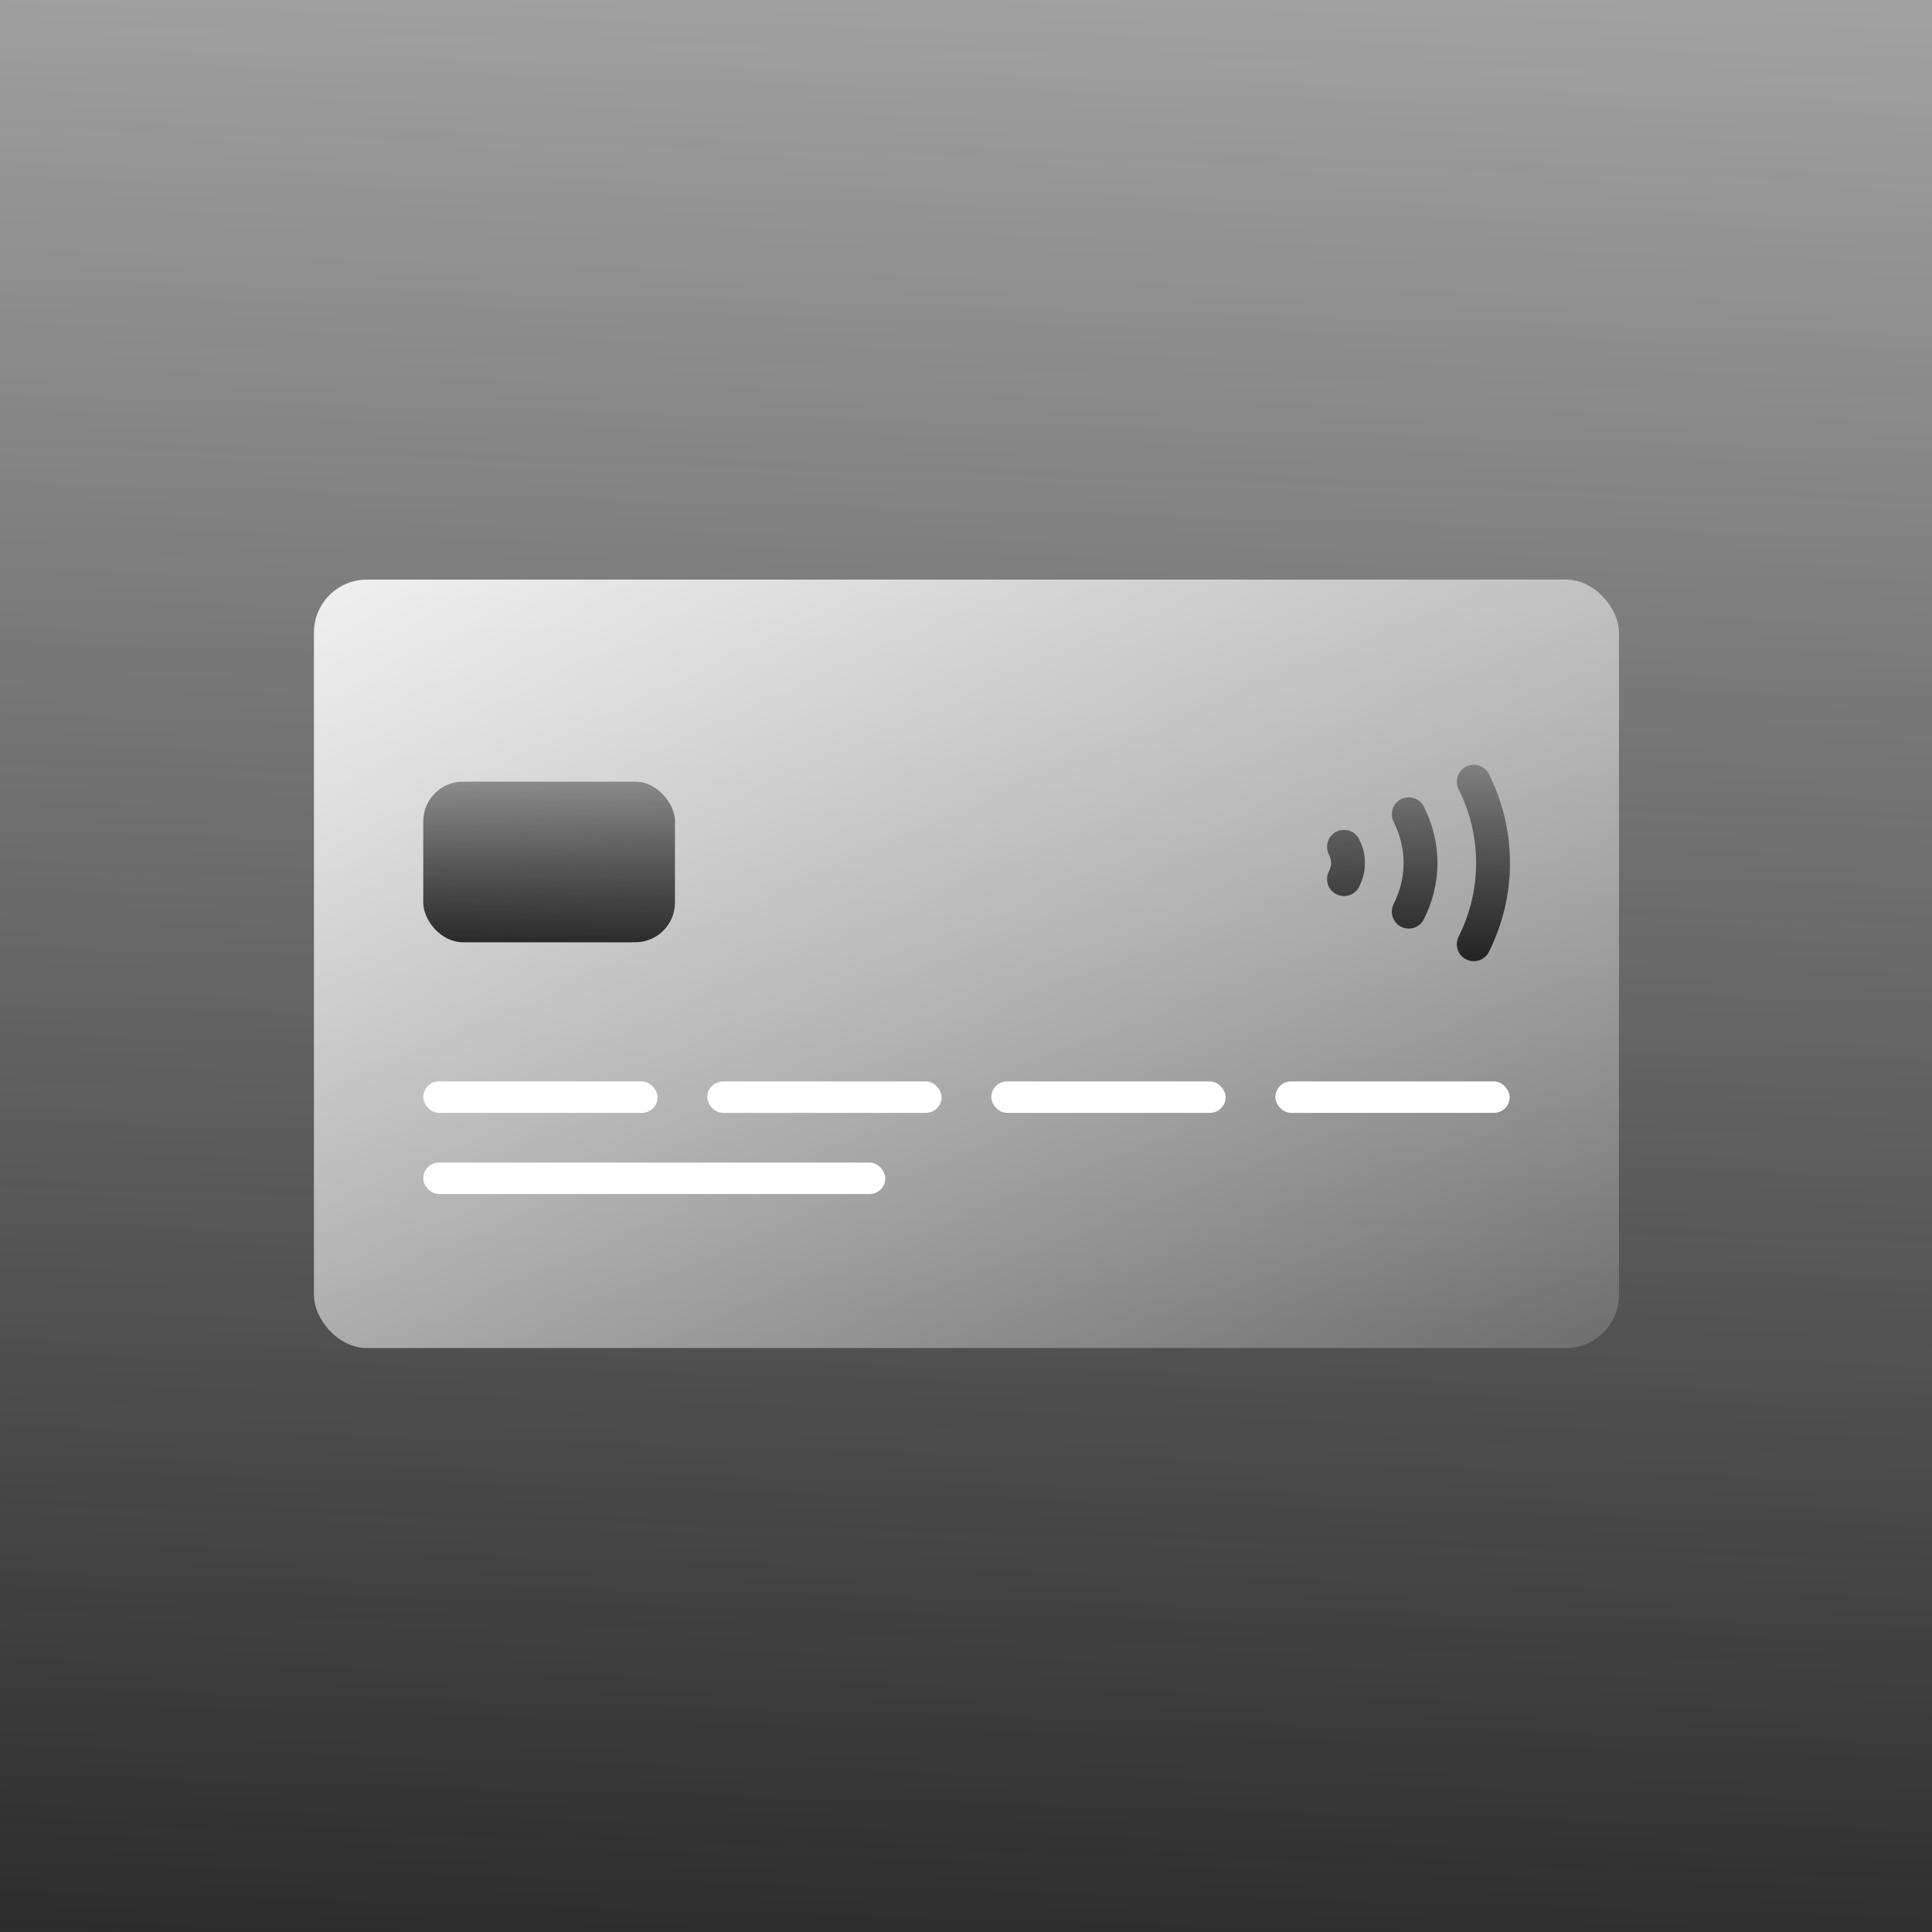 <?xml version="1.0" encoding="UTF-8"?> <svg xmlns="http://www.w3.org/2000/svg" width="240" height="240" viewBox="0 0 240 240" fill="none"><rect width="240" height="240" fill="url(#paint0_linear_1986_9894)"></rect><rect x="39" y="72" width="162.112" height="95.457" rx="6.583" fill="url(#paint1_linear_1986_9894)"></rect><rect x="52.578" y="134.336" width="29.11" height="3.909" rx="1.954" fill="white"></rect><rect x="87.859" y="134.336" width="29.11" height="3.909" rx="1.954" fill="white"></rect><rect x="123.141" y="134.336" width="29.11" height="3.909" rx="1.954" fill="white"></rect><rect x="158.426" y="134.336" width="29.11" height="3.909" rx="1.954" fill="white"></rect><rect x="52.578" y="144.416" width="57.398" height="3.909" rx="1.954" fill="white"></rect><rect x="52.578" y="97.1" width="31.27" height="19.955" rx="4.937" fill="url(#paint2_linear_1986_9894)"></rect><path d="M183.078 117.298C184.597 114.256 185.472 110.834 185.472 107.199C185.472 103.564 184.597 100.142 183.078 97.1M175.001 113.245C175.915 111.421 176.464 109.381 176.464 107.199C176.464 105.017 175.915 102.977 175.001 101.152M166.957 109.209C167.266 108.603 167.456 107.927 167.456 107.199C167.456 106.471 167.266 105.794 166.957 105.189" stroke="url(#paint3_linear_1986_9894)" stroke-width="4.208" stroke-miterlimit="10" stroke-linecap="round" stroke-linejoin="round"></path><defs><linearGradient id="paint0_linear_1986_9894" x1="120" y1="262.734" x2="133.393" y2="-196.99" gradientUnits="userSpaceOnUse"><stop stop-color="#232323"></stop><stop offset="1" stop-color="#232323" stop-opacity="0"></stop></linearGradient><linearGradient id="paint1_linear_1986_9894" x1="19.873" y1="53.229" x2="136.819" y2="248.449" gradientUnits="userSpaceOnUse"><stop stop-color="white"></stop><stop offset="1" stop-color="white" stop-opacity="0"></stop></linearGradient><linearGradient id="paint2_linear_1986_9894" x1="68.213" y1="118.945" x2="68.924" y2="80.701" gradientUnits="userSpaceOnUse"><stop stop-color="#232323"></stop><stop offset="1" stop-color="#232323" stop-opacity="0"></stop></linearGradient><linearGradient id="paint3_linear_1986_9894" x1="176.215" y1="119.211" x2="177.444" y2="80.527" gradientUnits="userSpaceOnUse"><stop stop-color="#232323"></stop><stop offset="1" stop-color="#232323" stop-opacity="0"></stop></linearGradient></defs></svg> 